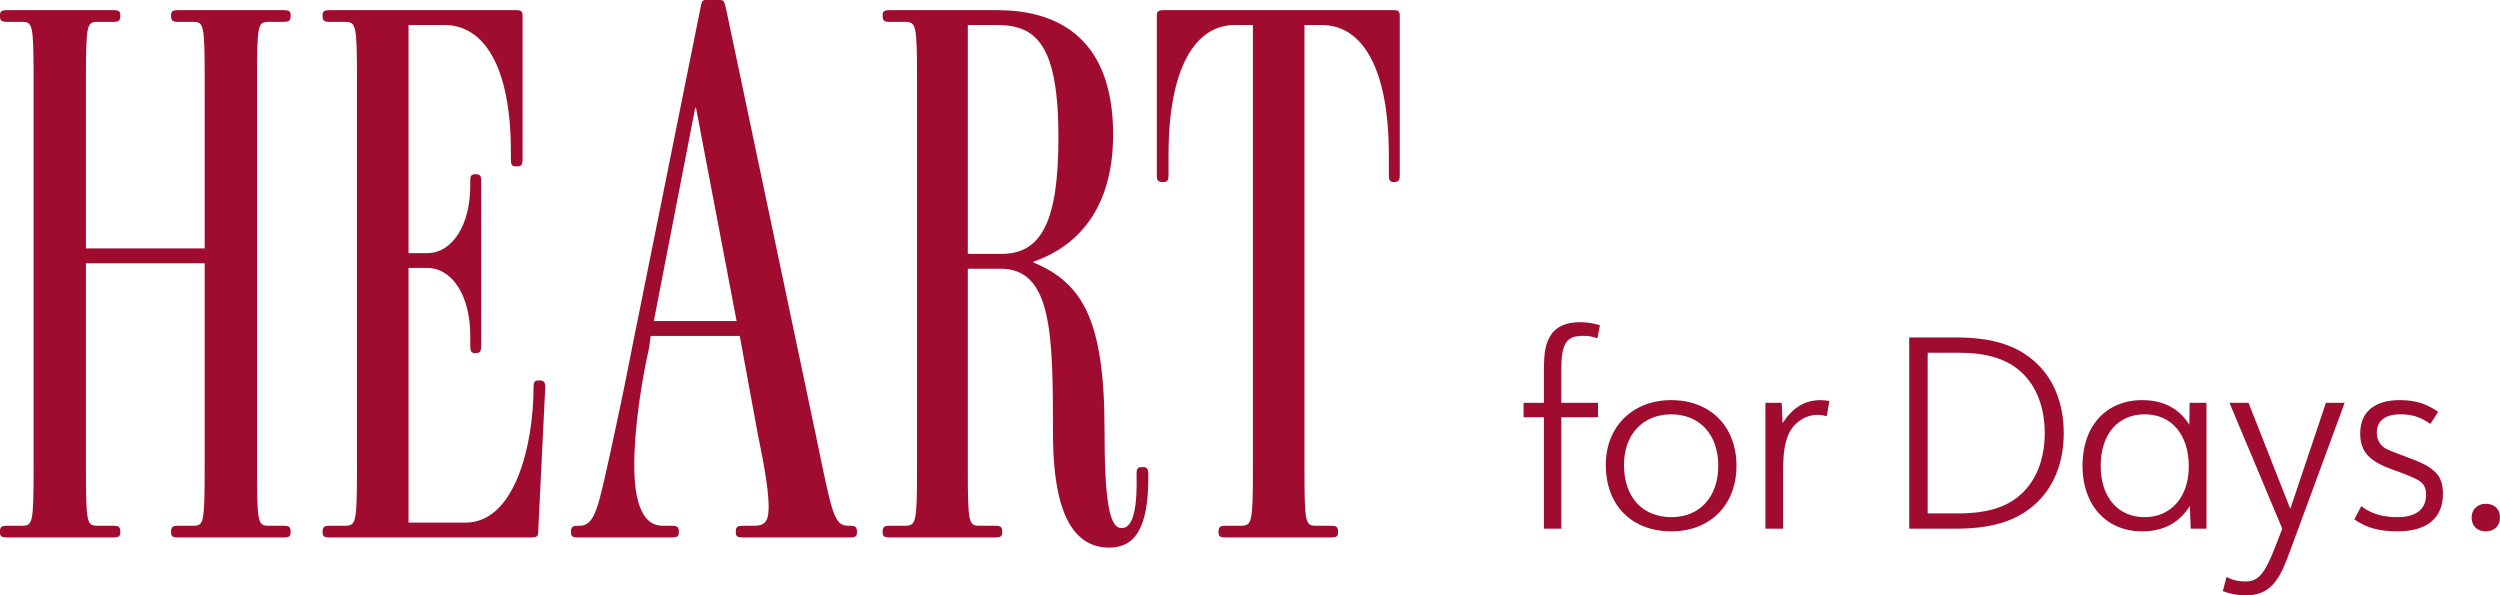 <?xml version="1.0" encoding="UTF-8"?>
<svg id="_レイヤー_2" data-name="レイヤー 2" xmlns="http://www.w3.org/2000/svg" viewBox="0 0 224.038 53.354">
  <defs>
    <style>
      .cls-1 {
        fill: #a00c2f;
        stroke-width: 0px;
      }
    </style>
  </defs>
  <g id="txt">
    <g>
      <g>
        <path class="cls-1" d="m15.961,48.165c-.42,0-.63-.07-.63-.42v-.14c0-.421.21-.49.63-.49h1.33c.98,0,1.05-.21,1.05-5.321v-18.201H7.701v18.201c0,5.111.07,5.321,1.05,5.321h1.4c.42,0,.63.069.63.49v.14c0,.35-.21.42-.63.42H.63c-.42,0-.63-.07-.63-.42v-.14c0-.421.21-.49.63-.49h1.33c.98,0,1.05-.21,1.05-5.321V7.281c0-5.111-.07-5.321-1.05-5.321H.63c-.42,0-.63-.069-.63-.49v-.14c0-.35.21-.42.63-.42h9.521c.42,0,.63.07.63.42v.14c0,.421-.21.49-.63.49h-1.4c-.98,0-1.05.21-1.05,5.321v14.981h10.641V7.281c0-5.111-.07-5.321-1.05-5.321h-1.33c-.42,0-.63-.069-.63-.49v-.14c0-.35.21-.42.63-.42h9.451c.42,0,.63.07.63.42v.14c0,.421-.21.49-.63.49h-1.33c-.98,0-1.05.21-1.05,5.321v34.513c0,5.111.07,5.321,1.05,5.321h1.33c.42,0,.63.069.63.49v.14c0,.35-.21.42-.63.42h-9.451Z"/>
        <path class="cls-1" d="m29.54,48.165c-.42,0-.63-.07-.63-.42v-.14c0-.421.21-.49.63-.49h1.33c1.05,0,1.12-.21,1.12-5.321V7.281c0-5.111-.07-5.321-1.12-5.321h-1.33c-.42,0-.63-.069-.63-.49v-.14c0-.35.21-.42.63-.42h16.732c.49,0,.56.14.56.56v12.812c0,.42-.07.63-.49.63h-.14c-.35,0-.42-.21-.42-.63v-.7c0-7.561-2.38-11.341-5.951-11.341h-3.22v20.442h1.68c2.24,0,3.851-2.521,3.851-6.021v-.49c0-.351.07-.561.42-.561h.07c.42,0,.49.21.49.561v14.771c0,.49-.07.7-.49.7h-.07c-.35,0-.42-.21-.42-.7v-.91c0-3.5-1.61-6.021-3.851-6.021h-1.68v22.822h5.111c4.41,0,6.09-6.931,6.09-12.111,0-.42.07-.63.42-.63h.14c.42,0,.49.21.49.63l-.63,12.882c0,.42-.07.56-.63.56h-18.062Z"/>
        <path class="cls-1" d="m66.572,48.165c-.42,0-.63-.07-.63-.42v-.14c0-.421.21-.49.63-.49h.98c.91,0,1.33-.28,1.33-1.681,0-1.26-.28-3.22-.98-6.58l-1.61-8.751h-7.981l-.14,1.05c-.7,3.15-1.33,7.211-1.33,10.571,0,3.5.84,5.391,2.521,5.391h.84c.42,0,.63.069.63.49v.14c0,.35-.21.42-.63.42h-8.401c-.42,0-.63-.07-.63-.42v-.14c0-.421.21-.49.63-.49h.14c1.4,0,1.68-1.75,2.73-6.441.49-2.24,1.26-5.811,1.89-9.101L62.792.63c.07-.42.14-.63.42-.63h1.26c.35,0,.42.07.56.63l8.051,38.225c1.47,7.07,1.61,8.261,2.94,8.261h.14c.42,0,.63.069.63.49v.14c0,.35-.21.42-.63.42h-9.591Zm-4.2-38.504h-.07l-3.71,19.112h7.42l-3.64-19.112Z"/>
        <path class="cls-1" d="m92.611,23.452v.07c4.341,1.82,6.371,5.04,6.371,14.981,0,6.721.49,8.821,1.541,8.821,1.12,0,1.4-2.101,1.33-4.9,0-.351.07-.561.42-.561h.21c.28,0,.42.14.42.63.07,5.041-1.33,6.581-3.5,6.581-4.131,0-5.041-5.11-5.041-10.291,0-8.821-.07-14.702-4.691-14.702h-2.94v17.712c0,5.111.07,5.321,1.05,5.321h1.4c.42,0,.63.069.63.49v.14c0,.35-.21.42-.63.42h-9.451c-.42,0-.63-.07-.63-.42v-.14c0-.421.21-.49.63-.49h1.33c1.05,0,1.12-.21,1.12-5.321V7.281c0-5.111-.07-5.321-1.12-5.321h-1.33c-.42,0-.63-.069-.63-.49v-.14c0-.35.21-.42.63-.42h9.661c4.76,0,10.361,1.96,10.361,11.131,0,6.161-2.73,9.871-7.141,11.411Zm-3.29-21.212h-2.59v20.512h3.01c3.57,0,5.11-2.87,5.11-10.431,0-8.401-2.03-10.081-5.53-10.081Z"/>
        <path class="cls-1" d="m109.83,48.165c-.42,0-.63-.07-.63-.42v-.14c0-.421.21-.49.63-.49h1.33c1.05,0,1.12-.21,1.12-5.321V2.24h-1.61c-3.641,0-5.951,3.99-5.951,11.621v1.82c0,.42-.07.63-.42.63h-.14c-.42,0-.49-.21-.49-.63V1.47c0-.42.07-.56.63-.56h20.582c.49,0,.56.14.56.56v14.212c0,.42-.07.63-.49.63h-.07c-.35,0-.42-.21-.42-.63v-1.82c0-7.631-2.311-11.621-6.021-11.621h-1.54v39.554c0,5.111.07,5.321,1.05,5.321h1.33c.42,0,.63.069.63.49v.14c0,.35-.21.42-.63.42h-9.451Z"/>
      </g>
      <g>
        <path class="cls-1" d="m136.534,37.393v-1.296h1.824v-2.856c0-1.704.144-2.472.624-3.216.456-.744,1.392-1.152,2.568-1.152.624,0,1.128.072,1.824.265l-.216,1.176c-.504-.168-.84-.216-1.32-.216-1.488,0-1.92.696-1.92,3.048v2.952h3.288v1.296h-3.288v9.985h-1.56v-9.985h-1.824Z"/>
        <path class="cls-1" d="m155.615,41.737c0,3.505-2.352,5.881-5.833,5.881-3.576,0-5.88-2.353-5.88-5.953,0-3.432,2.4-5.808,5.856-5.808,3.504,0,5.856,2.352,5.856,5.88Zm-10.081-.072c0,2.881,1.656,4.681,4.249,4.681,2.544,0,4.2-1.824,4.2-4.608s-1.656-4.608-4.224-4.608c-2.544,0-4.225,1.824-4.225,4.536Z"/>
        <path class="cls-1" d="m158.206,36.097h1.464l.072,1.824c.936-1.416,1.992-2.063,3.433-2.063.192,0,.408.023.768.071l-.24,1.368c-.36-.096-.576-.12-.816-.12-1.08,0-2.064.648-2.568,1.656-.36.769-.528,1.776-.528,3.433v5.112h-1.584v-11.281Z"/>
        <path class="cls-1" d="m171.094,30.24h4.152c3.168,0,5.329.648,6.984,2.064,1.776,1.512,2.712,3.792,2.712,6.505s-.936,4.992-2.712,6.504c-1.656,1.416-3.816,2.064-6.984,2.064h-4.152v-17.138Zm4.392,15.77c2.568,0,4.369-.552,5.665-1.752,1.368-1.272,2.088-3.168,2.088-5.448s-.72-4.177-2.088-5.449c-1.296-1.2-3.096-1.752-5.665-1.752h-2.736v14.401h2.736Z"/>
        <path class="cls-1" d="m196.246,45.338c-.936,1.512-2.376,2.28-4.272,2.28-3.216,0-5.353-2.353-5.353-5.881,0-3.552,2.112-5.88,5.353-5.88,1.896,0,3.312.743,4.224,2.208l.024-1.969h1.512v11.281h-1.416l-.072-2.04Zm-7.993-3.601c0,2.809,1.536,4.608,3.937,4.608,2.376,0,3.96-1.824,3.96-4.536,0-2.856-1.536-4.681-3.96-4.681-2.4,0-3.937,1.801-3.937,4.608Z"/>
        <path class="cls-1" d="m199.797,36.097h1.704l3.745,9.505,3.192-9.505h1.68l-4.632,12.577c-.744,2.04-1.032,2.713-1.536,3.385-.648.888-1.488,1.296-2.712,1.296-.744,0-1.464-.145-2.041-.384l.336-1.272c.456.264,1.056.408,1.68.408,1.2,0,1.752-.672,2.784-3.36l.528-1.368-4.729-11.281Z"/>
        <path class="cls-1" d="m211.606,45.361c.84.648,1.896.984,3.216.984,1.68,0,2.592-.696,2.592-2.016,0-.553-.168-.937-.552-1.2q-.456-.336-2.4-1.032c-2.16-.744-2.952-1.633-2.952-3.265,0-1.896,1.272-2.976,3.528-2.976,1.392,0,2.424.312,3.457,1.056l-.696,1.08c-.888-.624-1.656-.864-2.664-.864-1.392,0-2.136.576-2.136,1.656,0,.624.288,1.104.792,1.416q.408.216,1.92.769c2.497.888,3.216,1.632,3.216,3.288,0,2.184-1.44,3.36-4.08,3.36-1.656,0-2.833-.336-3.864-1.08l.624-1.177Z"/>
        <path class="cls-1" d="m224.038,46.37c0,.744-.504,1.248-1.272,1.248s-1.272-.48-1.272-1.248c0-.721.528-1.225,1.272-1.225.768,0,1.272.48,1.272,1.225Z"/>
      </g>
    </g>
  </g>
</svg>